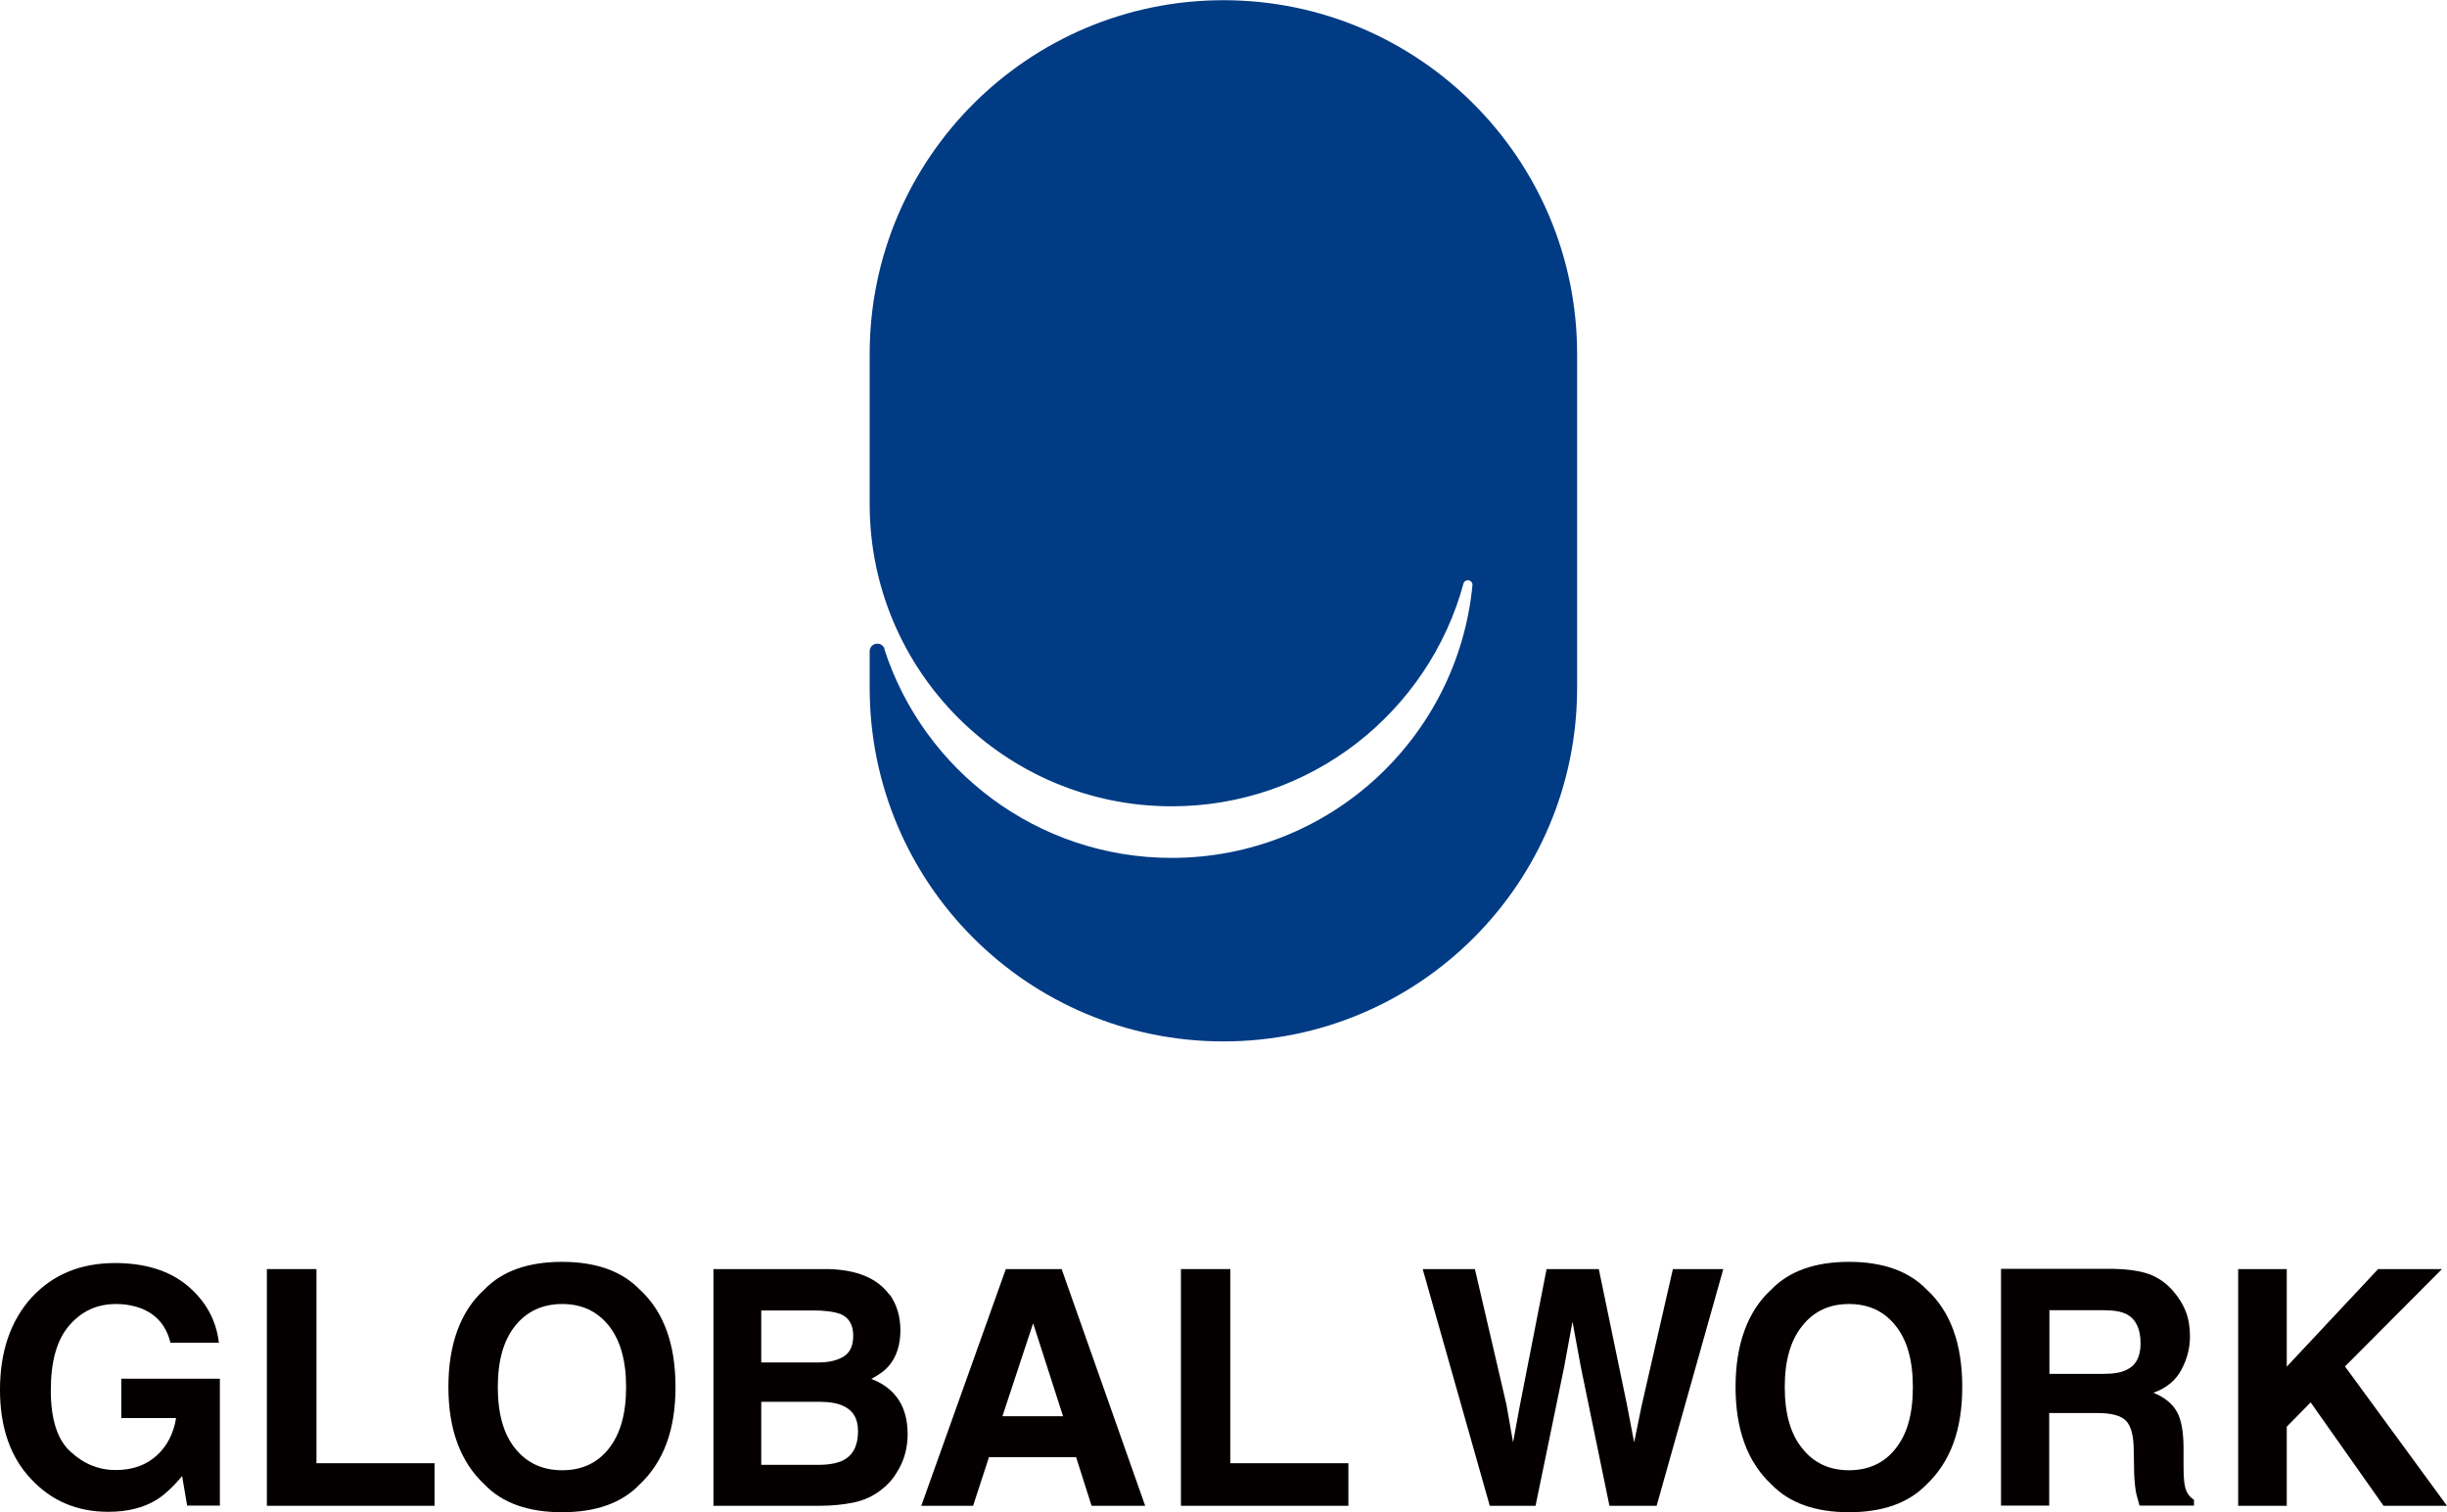 <?xml version="1.0" encoding="UTF-8"?>
<svg id="_レイヤー_2" data-name="レイヤー 2" xmlns="http://www.w3.org/2000/svg" viewBox="0 0 121.86 75.32">
  <defs>
    <style>
      .cls-1 {
        fill: #040000;
      }

      .cls-2 {
        fill: #003b84;
      }
    </style>
  </defs>
  <g id="design">
    <g>
      <path class="cls-2" d="m44.05,32.31c-.06-.15-.19-.25-.36-.25-.21,0-.38.16-.38.38v1.82c0,9.73,7.88,17.61,17.62,17.61s17.61-7.88,17.61-17.61v-16.63c0-9.73-7.89-17.62-17.61-17.62s-17.62,7.89-17.62,17.62v7.48c0,8.31,6.74,15.05,15.04,15.05,6.95,0,12.79-4.7,14.53-11.09.02-.1.12-.17.21-.17.14,0,.24.11.24.23h0c-.73,7.64-7.16,13.6-14.98,13.6-6.68,0-12.36-4.36-14.31-10.4"/>
      <path class="cls-1" d="m8.49,66.89c-.19-.8-.64-1.36-1.36-1.68-.41-.17-.86-.26-1.35-.26-.95,0-1.73.36-2.34,1.08-.61.71-.91,1.78-.91,3.22s.33,2.48.99,3.06c.65.61,1.41.91,2.24.91s1.51-.24,2.04-.72c.52-.47.84-1.09.97-1.87h-2.73v-1.96h4.91v6.32h-1.63l-.25-1.47c-.47.56-.9.95-1.27,1.18-.65.4-1.45.6-2.41.6-1.56,0-2.83-.55-3.83-1.62-1.04-1.09-1.56-2.58-1.56-4.46s.52-3.43,1.57-4.59c1.05-1.14,2.43-1.72,4.16-1.72,1.5,0,2.71.38,3.61,1.13.91.77,1.43,1.71,1.56,2.84h-2.42Z"/>
      <polygon class="cls-1" points="13.29 63.21 15.76 63.21 15.76 72.88 21.64 72.88 21.64 75 13.29 75 13.29 63.21"/>
      <path class="cls-1" d="m30.32,72.15c.57-.72.86-1.73.86-3.06s-.29-2.34-.86-3.06c-.58-.72-1.35-1.08-2.32-1.08s-1.76.36-2.34,1.08c-.58.72-.87,1.74-.87,3.06s.29,2.35.87,3.06c.58.72,1.36,1.08,2.34,1.08s1.75-.36,2.32-1.08m1.53,1.79c-.88.92-2.17,1.38-3.86,1.38s-2.98-.46-3.86-1.38c-1.2-1.12-1.8-2.74-1.8-4.86s.6-3.78,1.8-4.86c.88-.91,2.17-1.37,3.86-1.37s2.97.46,3.86,1.37c1.19,1.09,1.79,2.7,1.79,4.86s-.6,3.74-1.79,4.86"/>
      <path class="cls-1" d="m37.91,69.81v3.15h2.86c.51,0,.91-.08,1.19-.21.52-.25.77-.75.77-1.47,0-.62-.25-1.04-.75-1.26-.28-.13-.68-.2-1.18-.2h-2.9Zm0-4.55v2.6h2.86c.51,0,.92-.1,1.24-.29.32-.2.48-.54.48-1.04,0-.54-.21-.9-.63-1.08-.36-.13-.83-.18-1.39-.18h-2.56Zm6.39-.79c.36.5.54,1.1.54,1.8s-.19,1.3-.55,1.73c-.2.25-.5.47-.9.68.6.23,1.05.57,1.36,1.04.31.47.45,1.05.45,1.72s-.17,1.32-.53,1.88c-.21.37-.5.67-.83.92-.38.29-.82.49-1.34.6-.51.1-1.06.16-1.67.16h-5.3v-11.79h5.7c1.43.03,2.45.45,3.05,1.26"/>
      <path class="cls-1" d="m49.93,70.54h3.01l-1.49-4.63-1.53,4.63Zm.16-7.33h2.78l4.16,11.79h-2.67l-.77-2.42h-4.34l-.79,2.42h-2.58l4.21-11.79Z"/>
      <polygon class="cls-1" points="58.81 63.21 61.27 63.21 61.27 72.88 67.15 72.88 67.15 75 58.81 75 58.81 63.21"/>
      <polygon class="cls-1" points="73.45 63.21 75.02 69.96 75.35 71.84 75.69 70 77.02 63.21 79.62 63.21 81.02 69.96 81.38 71.84 81.75 70.03 83.31 63.21 85.82 63.21 82.5 75 80.15 75 78.73 68.11 78.31 65.83 77.89 68.11 76.47 75 74.19 75 70.85 63.21 73.45 63.21"/>
      <path class="cls-1" d="m94.4,72.15c.58-.72.86-1.73.86-3.06s-.28-2.34-.86-3.06c-.57-.72-1.34-1.08-2.32-1.08s-1.75.36-2.32,1.08c-.59.72-.88,1.74-.88,3.06s.29,2.35.88,3.06c.57.72,1.35,1.08,2.32,1.08s1.76-.36,2.32-1.08m1.54,1.79c-.89.92-2.18,1.38-3.86,1.38s-2.97-.46-3.86-1.38c-1.2-1.12-1.79-2.74-1.79-4.86s.6-3.78,1.79-4.86c.88-.91,2.17-1.37,3.86-1.37s2.97.46,3.86,1.37c1.19,1.09,1.78,2.7,1.78,4.86s-.6,3.74-1.78,4.86"/>
      <path class="cls-1" d="m102.06,65.26v3.17h2.65c.53,0,.92-.06,1.19-.2.47-.22.7-.66.7-1.32,0-.72-.23-1.19-.67-1.44-.26-.14-.64-.21-1.15-.21h-2.72Zm5.09-1.75c.43.19.8.46,1.1.83.25.29.46.62.6.98.14.36.21.77.21,1.24,0,.56-.13,1.11-.42,1.65-.28.54-.75.93-1.4,1.16.54.22.93.53,1.16.93.23.4.34,1.02.34,1.84v.79c0,.54.02.9.07,1.09.06.31.21.53.45.68v.29h-2.71c-.08-.26-.13-.47-.17-.62-.06-.34-.09-.67-.1-1.02l-.02-1.09c0-.75-.14-1.25-.39-1.5-.25-.25-.72-.38-1.41-.38h-2.41v4.61h-2.4v-11.79h5.64c.8.02,1.43.13,1.86.31"/>
      <polygon class="cls-1" points="111.46 63.21 113.88 63.21 113.88 68.07 118.43 63.21 121.61 63.21 116.78 68.06 121.86 75 118.7 75 115.07 69.85 113.88 71.06 113.88 75 111.46 75 111.46 63.21"/>
    </g>
  </g>
</svg>